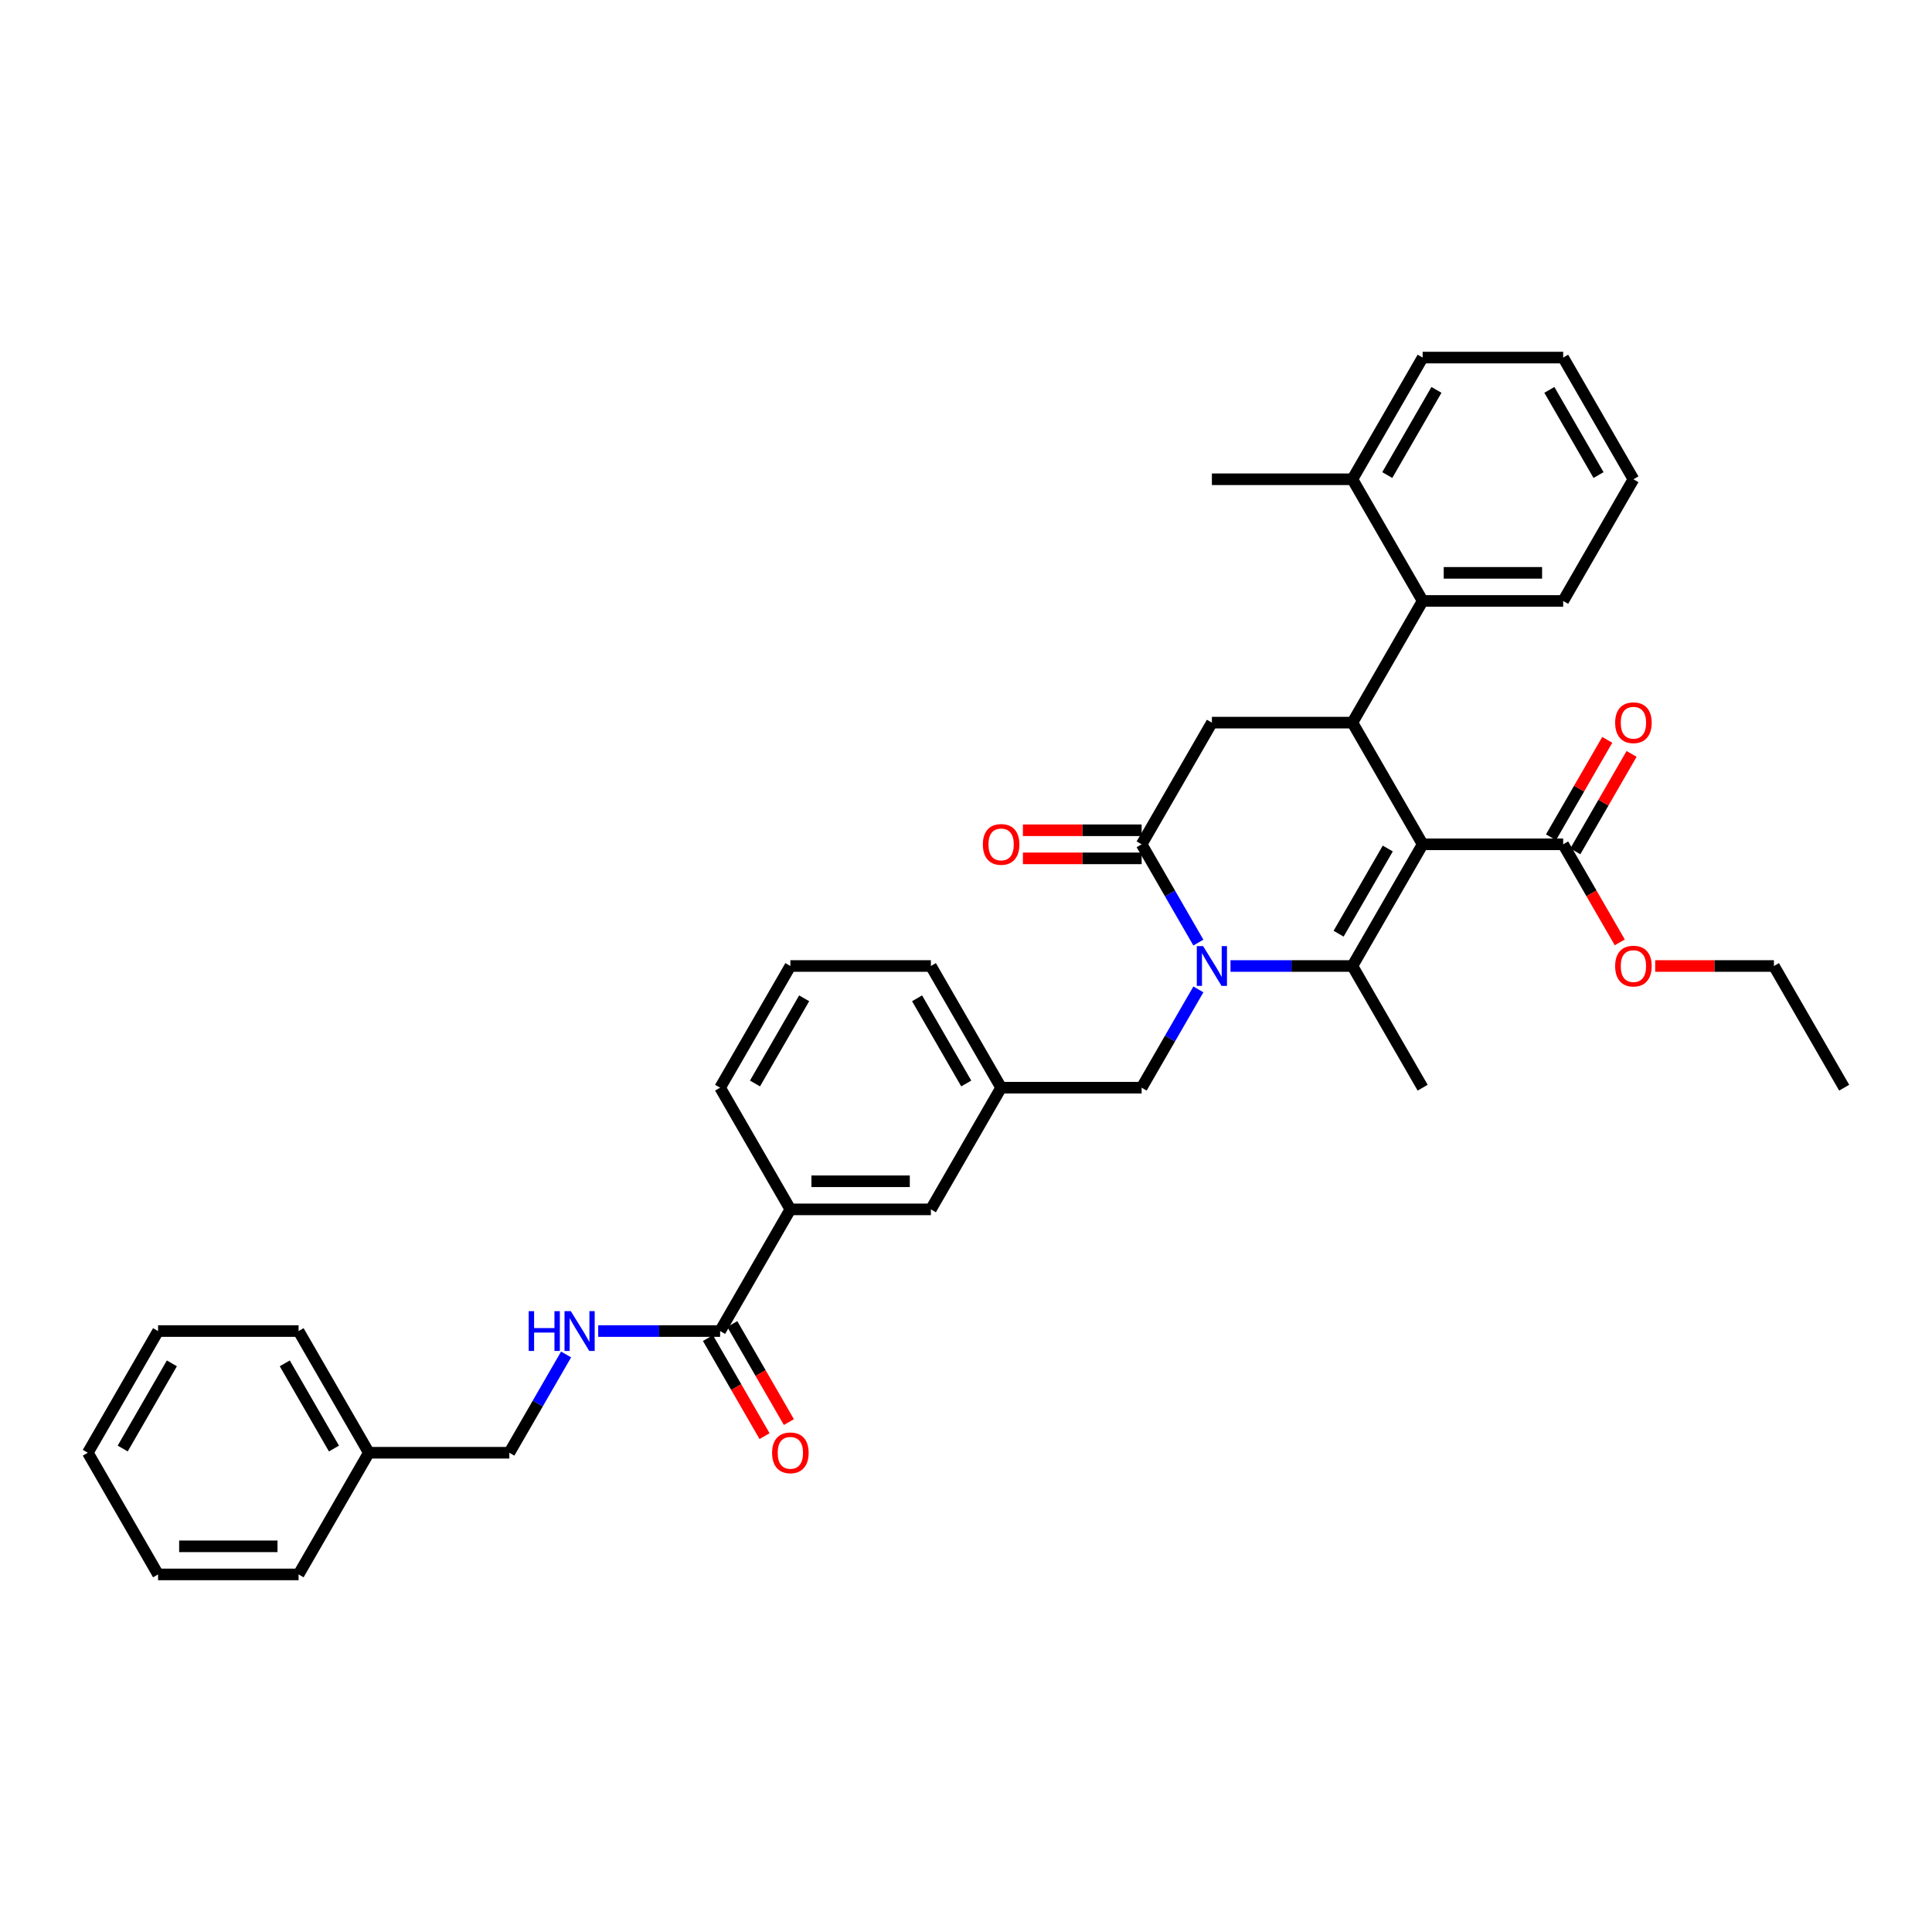 <?xml version='1.0' encoding='iso-8859-1'?>
<svg version='1.1' baseProfile='full'
              xmlns='http://www.w3.org/2000/svg'
                      xmlns:rdkit='http://www.rdkit.org/xml'
                      xmlns:xlink='http://www.w3.org/1999/xlink'
                  xml:space='preserve'
width='1000px' height='1000px' viewBox='0 0 1000 1000'>
<!-- END OF HEADER -->
<rect style='opacity:1.0;fill:#FFFFFF;stroke:none' width='1000' height='1000' x='0' y='0'> </rect>
<path class='bond-0' d='M 366.429,692.587 L 381.079,717.963' style='fill:none;fill-rule:evenodd;stroke:#000000;stroke-width:6px;stroke-linecap:butt;stroke-linejoin:miter;stroke-opacity:1' />
<path class='bond-0' d='M 381.079,717.963 L 395.73,743.338' style='fill:none;fill-rule:evenodd;stroke:#FF0000;stroke-width:6px;stroke-linecap:butt;stroke-linejoin:miter;stroke-opacity:1' />
<path class='bond-0' d='M 379.026,685.315 L 393.676,710.69' style='fill:none;fill-rule:evenodd;stroke:#000000;stroke-width:6px;stroke-linecap:butt;stroke-linejoin:miter;stroke-opacity:1' />
<path class='bond-0' d='M 393.676,710.69 L 408.327,736.066' style='fill:none;fill-rule:evenodd;stroke:#FF0000;stroke-width:6px;stroke-linecap:butt;stroke-linejoin:miter;stroke-opacity:1' />
<path class='bond-1' d='M 372.727,688.951 L 341.178,688.951' style='fill:none;fill-rule:evenodd;stroke:#000000;stroke-width:6px;stroke-linecap:butt;stroke-linejoin:miter;stroke-opacity:1' />
<path class='bond-1' d='M 341.178,688.951 L 309.629,688.951' style='fill:none;fill-rule:evenodd;stroke:#0000FF;stroke-width:6px;stroke-linecap:butt;stroke-linejoin:miter;stroke-opacity:1' />
<path class='bond-2' d='M 372.727,688.951 L 409.091,625.967' style='fill:none;fill-rule:evenodd;stroke:#000000;stroke-width:6px;stroke-linecap:butt;stroke-linejoin:miter;stroke-opacity:1' />
<path class='bond-3' d='M 293.005,701.067 L 278.32,726.501' style='fill:none;fill-rule:evenodd;stroke:#0000FF;stroke-width:6px;stroke-linecap:butt;stroke-linejoin:miter;stroke-opacity:1' />
<path class='bond-3' d='M 278.32,726.501 L 263.636,751.935' style='fill:none;fill-rule:evenodd;stroke:#000000;stroke-width:6px;stroke-linecap:butt;stroke-linejoin:miter;stroke-opacity:1' />
<path class='bond-4' d='M 190.909,751.935 L 263.636,751.935' style='fill:none;fill-rule:evenodd;stroke:#000000;stroke-width:6px;stroke-linecap:butt;stroke-linejoin:miter;stroke-opacity:1' />
<path class='bond-5' d='M 190.909,751.935 L 154.545,688.951' style='fill:none;fill-rule:evenodd;stroke:#000000;stroke-width:6px;stroke-linecap:butt;stroke-linejoin:miter;stroke-opacity:1' />
<path class='bond-5' d='M 172.858,749.76 L 147.403,705.671' style='fill:none;fill-rule:evenodd;stroke:#000000;stroke-width:6px;stroke-linecap:butt;stroke-linejoin:miter;stroke-opacity:1' />
<path class='bond-6' d='M 190.909,751.935 L 154.545,814.918' style='fill:none;fill-rule:evenodd;stroke:#000000;stroke-width:6px;stroke-linecap:butt;stroke-linejoin:miter;stroke-opacity:1' />
<path class='bond-7' d='M 736.364,437.016 L 700,500' style='fill:none;fill-rule:evenodd;stroke:#000000;stroke-width:6px;stroke-linecap:butt;stroke-linejoin:miter;stroke-opacity:1' />
<path class='bond-7' d='M 718.312,439.191 L 692.858,483.28' style='fill:none;fill-rule:evenodd;stroke:#000000;stroke-width:6px;stroke-linecap:butt;stroke-linejoin:miter;stroke-opacity:1' />
<path class='bond-8' d='M 736.364,437.016 L 700,374.033' style='fill:none;fill-rule:evenodd;stroke:#000000;stroke-width:6px;stroke-linecap:butt;stroke-linejoin:miter;stroke-opacity:1' />
<path class='bond-9' d='M 736.364,437.016 L 809.091,437.016' style='fill:none;fill-rule:evenodd;stroke:#000000;stroke-width:6px;stroke-linecap:butt;stroke-linejoin:miter;stroke-opacity:1' />
<path class='bond-10' d='M 700,500 L 668.451,500' style='fill:none;fill-rule:evenodd;stroke:#000000;stroke-width:6px;stroke-linecap:butt;stroke-linejoin:miter;stroke-opacity:1' />
<path class='bond-10' d='M 668.451,500 L 636.902,500' style='fill:none;fill-rule:evenodd;stroke:#0000FF;stroke-width:6px;stroke-linecap:butt;stroke-linejoin:miter;stroke-opacity:1' />
<path class='bond-11' d='M 700,500 L 736.364,562.984' style='fill:none;fill-rule:evenodd;stroke:#000000;stroke-width:6px;stroke-linecap:butt;stroke-linejoin:miter;stroke-opacity:1' />
<path class='bond-12' d='M 620.277,487.884 L 605.593,462.45' style='fill:none;fill-rule:evenodd;stroke:#0000FF;stroke-width:6px;stroke-linecap:butt;stroke-linejoin:miter;stroke-opacity:1' />
<path class='bond-12' d='M 605.593,462.45 L 590.909,437.016' style='fill:none;fill-rule:evenodd;stroke:#000000;stroke-width:6px;stroke-linecap:butt;stroke-linejoin:miter;stroke-opacity:1' />
<path class='bond-13' d='M 620.277,512.116 L 605.593,537.55' style='fill:none;fill-rule:evenodd;stroke:#0000FF;stroke-width:6px;stroke-linecap:butt;stroke-linejoin:miter;stroke-opacity:1' />
<path class='bond-13' d='M 605.593,537.55 L 590.909,562.984' style='fill:none;fill-rule:evenodd;stroke:#000000;stroke-width:6px;stroke-linecap:butt;stroke-linejoin:miter;stroke-opacity:1' />
<path class='bond-14' d='M 590.909,437.016 L 627.273,374.033' style='fill:none;fill-rule:evenodd;stroke:#000000;stroke-width:6px;stroke-linecap:butt;stroke-linejoin:miter;stroke-opacity:1' />
<path class='bond-15' d='M 590.909,429.744 L 560.182,429.744' style='fill:none;fill-rule:evenodd;stroke:#000000;stroke-width:6px;stroke-linecap:butt;stroke-linejoin:miter;stroke-opacity:1' />
<path class='bond-15' d='M 560.182,429.744 L 529.455,429.744' style='fill:none;fill-rule:evenodd;stroke:#FF0000;stroke-width:6px;stroke-linecap:butt;stroke-linejoin:miter;stroke-opacity:1' />
<path class='bond-15' d='M 590.909,444.289 L 560.182,444.289' style='fill:none;fill-rule:evenodd;stroke:#000000;stroke-width:6px;stroke-linecap:butt;stroke-linejoin:miter;stroke-opacity:1' />
<path class='bond-15' d='M 560.182,444.289 L 529.455,444.289' style='fill:none;fill-rule:evenodd;stroke:#FF0000;stroke-width:6px;stroke-linecap:butt;stroke-linejoin:miter;stroke-opacity:1' />
<path class='bond-16' d='M 627.273,374.033 L 700,374.033' style='fill:none;fill-rule:evenodd;stroke:#000000;stroke-width:6px;stroke-linecap:butt;stroke-linejoin:miter;stroke-opacity:1' />
<path class='bond-17' d='M 700,374.033 L 736.364,311.049' style='fill:none;fill-rule:evenodd;stroke:#000000;stroke-width:6px;stroke-linecap:butt;stroke-linejoin:miter;stroke-opacity:1' />
<path class='bond-18' d='M 815.389,440.653 L 829.947,415.437' style='fill:none;fill-rule:evenodd;stroke:#000000;stroke-width:6px;stroke-linecap:butt;stroke-linejoin:miter;stroke-opacity:1' />
<path class='bond-18' d='M 829.947,415.437 L 844.506,390.222' style='fill:none;fill-rule:evenodd;stroke:#FF0000;stroke-width:6px;stroke-linecap:butt;stroke-linejoin:miter;stroke-opacity:1' />
<path class='bond-18' d='M 802.793,433.38 L 817.351,408.165' style='fill:none;fill-rule:evenodd;stroke:#000000;stroke-width:6px;stroke-linecap:butt;stroke-linejoin:miter;stroke-opacity:1' />
<path class='bond-18' d='M 817.351,408.165 L 831.909,382.949' style='fill:none;fill-rule:evenodd;stroke:#FF0000;stroke-width:6px;stroke-linecap:butt;stroke-linejoin:miter;stroke-opacity:1' />
<path class='bond-19' d='M 809.091,437.016 L 823.741,462.392' style='fill:none;fill-rule:evenodd;stroke:#000000;stroke-width:6px;stroke-linecap:butt;stroke-linejoin:miter;stroke-opacity:1' />
<path class='bond-19' d='M 823.741,462.392 L 838.392,487.767' style='fill:none;fill-rule:evenodd;stroke:#FF0000;stroke-width:6px;stroke-linecap:butt;stroke-linejoin:miter;stroke-opacity:1' />
<path class='bond-20' d='M 856.727,500 L 887.455,500' style='fill:none;fill-rule:evenodd;stroke:#FF0000;stroke-width:6px;stroke-linecap:butt;stroke-linejoin:miter;stroke-opacity:1' />
<path class='bond-20' d='M 887.455,500 L 918.182,500' style='fill:none;fill-rule:evenodd;stroke:#000000;stroke-width:6px;stroke-linecap:butt;stroke-linejoin:miter;stroke-opacity:1' />
<path class='bond-21' d='M 918.182,500 L 954.545,562.984' style='fill:none;fill-rule:evenodd;stroke:#000000;stroke-width:6px;stroke-linecap:butt;stroke-linejoin:miter;stroke-opacity:1' />
<path class='bond-22' d='M 372.727,562.984 L 409.091,500' style='fill:none;fill-rule:evenodd;stroke:#000000;stroke-width:6px;stroke-linecap:butt;stroke-linejoin:miter;stroke-opacity:1' />
<path class='bond-22' d='M 390.779,560.809 L 416.233,516.72' style='fill:none;fill-rule:evenodd;stroke:#000000;stroke-width:6px;stroke-linecap:butt;stroke-linejoin:miter;stroke-opacity:1' />
<path class='bond-23' d='M 372.727,562.984 L 409.091,625.967' style='fill:none;fill-rule:evenodd;stroke:#000000;stroke-width:6px;stroke-linecap:butt;stroke-linejoin:miter;stroke-opacity:1' />
<path class='bond-24' d='M 409.091,500 L 481.818,500' style='fill:none;fill-rule:evenodd;stroke:#000000;stroke-width:6px;stroke-linecap:butt;stroke-linejoin:miter;stroke-opacity:1' />
<path class='bond-25' d='M 736.364,311.049 L 809.091,311.049' style='fill:none;fill-rule:evenodd;stroke:#000000;stroke-width:6px;stroke-linecap:butt;stroke-linejoin:miter;stroke-opacity:1' />
<path class='bond-25' d='M 747.273,296.504 L 798.182,296.504' style='fill:none;fill-rule:evenodd;stroke:#000000;stroke-width:6px;stroke-linecap:butt;stroke-linejoin:miter;stroke-opacity:1' />
<path class='bond-26' d='M 736.364,311.049 L 700,248.065' style='fill:none;fill-rule:evenodd;stroke:#000000;stroke-width:6px;stroke-linecap:butt;stroke-linejoin:miter;stroke-opacity:1' />
<path class='bond-27' d='M 809.091,311.049 L 845.455,248.065' style='fill:none;fill-rule:evenodd;stroke:#000000;stroke-width:6px;stroke-linecap:butt;stroke-linejoin:miter;stroke-opacity:1' />
<path class='bond-28' d='M 700,248.065 L 736.364,185.082' style='fill:none;fill-rule:evenodd;stroke:#000000;stroke-width:6px;stroke-linecap:butt;stroke-linejoin:miter;stroke-opacity:1' />
<path class='bond-28' d='M 718.051,245.891 L 743.506,201.802' style='fill:none;fill-rule:evenodd;stroke:#000000;stroke-width:6px;stroke-linecap:butt;stroke-linejoin:miter;stroke-opacity:1' />
<path class='bond-29' d='M 700,248.065 L 627.273,248.065' style='fill:none;fill-rule:evenodd;stroke:#000000;stroke-width:6px;stroke-linecap:butt;stroke-linejoin:miter;stroke-opacity:1' />
<path class='bond-30' d='M 845.455,248.065 L 809.091,185.082' style='fill:none;fill-rule:evenodd;stroke:#000000;stroke-width:6px;stroke-linecap:butt;stroke-linejoin:miter;stroke-opacity:1' />
<path class='bond-30' d='M 827.403,245.891 L 801.949,201.802' style='fill:none;fill-rule:evenodd;stroke:#000000;stroke-width:6px;stroke-linecap:butt;stroke-linejoin:miter;stroke-opacity:1' />
<path class='bond-31' d='M 736.364,185.082 L 809.091,185.082' style='fill:none;fill-rule:evenodd;stroke:#000000;stroke-width:6px;stroke-linecap:butt;stroke-linejoin:miter;stroke-opacity:1' />
<path class='bond-32' d='M 481.818,500 L 518.182,562.984' style='fill:none;fill-rule:evenodd;stroke:#000000;stroke-width:6px;stroke-linecap:butt;stroke-linejoin:miter;stroke-opacity:1' />
<path class='bond-32' d='M 474.676,516.72 L 500.131,560.809' style='fill:none;fill-rule:evenodd;stroke:#000000;stroke-width:6px;stroke-linecap:butt;stroke-linejoin:miter;stroke-opacity:1' />
<path class='bond-33' d='M 518.182,562.984 L 481.818,625.967' style='fill:none;fill-rule:evenodd;stroke:#000000;stroke-width:6px;stroke-linecap:butt;stroke-linejoin:miter;stroke-opacity:1' />
<path class='bond-34' d='M 518.182,562.984 L 590.909,562.984' style='fill:none;fill-rule:evenodd;stroke:#000000;stroke-width:6px;stroke-linecap:butt;stroke-linejoin:miter;stroke-opacity:1' />
<path class='bond-35' d='M 481.818,625.967 L 409.091,625.967' style='fill:none;fill-rule:evenodd;stroke:#000000;stroke-width:6px;stroke-linecap:butt;stroke-linejoin:miter;stroke-opacity:1' />
<path class='bond-35' d='M 470.909,611.422 L 420,611.422' style='fill:none;fill-rule:evenodd;stroke:#000000;stroke-width:6px;stroke-linecap:butt;stroke-linejoin:miter;stroke-opacity:1' />
<path class='bond-36' d='M 154.545,688.951 L 81.818,688.951' style='fill:none;fill-rule:evenodd;stroke:#000000;stroke-width:6px;stroke-linecap:butt;stroke-linejoin:miter;stroke-opacity:1' />
<path class='bond-37' d='M 154.545,814.918 L 81.818,814.918' style='fill:none;fill-rule:evenodd;stroke:#000000;stroke-width:6px;stroke-linecap:butt;stroke-linejoin:miter;stroke-opacity:1' />
<path class='bond-37' d='M 143.636,800.373 L 92.727,800.373' style='fill:none;fill-rule:evenodd;stroke:#000000;stroke-width:6px;stroke-linecap:butt;stroke-linejoin:miter;stroke-opacity:1' />
<path class='bond-38' d='M 81.818,688.951 L 45.455,751.935' style='fill:none;fill-rule:evenodd;stroke:#000000;stroke-width:6px;stroke-linecap:butt;stroke-linejoin:miter;stroke-opacity:1' />
<path class='bond-38' d='M 88.96,705.671 L 63.506,749.76' style='fill:none;fill-rule:evenodd;stroke:#000000;stroke-width:6px;stroke-linecap:butt;stroke-linejoin:miter;stroke-opacity:1' />
<path class='bond-39' d='M 81.818,814.918 L 45.455,751.935' style='fill:none;fill-rule:evenodd;stroke:#000000;stroke-width:6px;stroke-linecap:butt;stroke-linejoin:miter;stroke-opacity:1' />
<path  class='atom-1' d='M 399.636 751.993
Q 399.636 747.047, 402.08 744.284
Q 404.524 741.52, 409.091 741.52
Q 413.658 741.52, 416.102 744.284
Q 418.545 747.047, 418.545 751.993
Q 418.545 756.996, 416.073 759.847
Q 413.6 762.669, 409.091 762.669
Q 404.553 762.669, 402.08 759.847
Q 399.636 757.026, 399.636 751.993
M 409.091 760.342
Q 412.233 760.342, 413.92 758.247
Q 415.636 756.124, 415.636 751.993
Q 415.636 747.949, 413.92 745.913
Q 412.233 743.847, 409.091 743.847
Q 405.949 743.847, 404.233 745.884
Q 402.545 747.92, 402.545 751.993
Q 402.545 756.153, 404.233 758.247
Q 405.949 760.342, 409.091 760.342
' fill='#FF0000'/>
<path  class='atom-2' d='M 273.658 678.653
L 276.451 678.653
L 276.451 687.409
L 286.982 687.409
L 286.982 678.653
L 289.775 678.653
L 289.775 699.249
L 286.982 699.249
L 286.982 689.736
L 276.451 689.736
L 276.451 699.249
L 273.658 699.249
L 273.658 678.653
' fill='#0000FF'/>
<path  class='atom-2' d='M 295.447 678.653
L 302.196 689.562
Q 302.865 690.638, 303.942 692.587
Q 305.018 694.536, 305.076 694.653
L 305.076 678.653
L 307.811 678.653
L 307.811 699.249
L 304.989 699.249
L 297.745 687.322
Q 296.902 685.926, 296 684.326
Q 295.127 682.726, 294.865 682.231
L 294.865 699.249
L 292.189 699.249
L 292.189 678.653
L 295.447 678.653
' fill='#0000FF'/>
<path  class='atom-7' d='M 622.72 489.702
L 629.469 500.611
Q 630.138 501.687, 631.215 503.636
Q 632.291 505.585, 632.349 505.702
L 632.349 489.702
L 635.084 489.702
L 635.084 510.298
L 632.262 510.298
L 625.018 498.371
Q 624.175 496.975, 623.273 495.375
Q 622.4 493.775, 622.138 493.28
L 622.138 510.298
L 619.462 510.298
L 619.462 489.702
L 622.72 489.702
' fill='#0000FF'/>
<path  class='atom-13' d='M 836 374.091
Q 836 369.145, 838.444 366.382
Q 840.887 363.618, 845.455 363.618
Q 850.022 363.618, 852.465 366.382
Q 854.909 369.145, 854.909 374.091
Q 854.909 379.094, 852.436 381.945
Q 849.964 384.767, 845.455 384.767
Q 840.916 384.767, 838.444 381.945
Q 836 379.124, 836 374.091
M 845.455 382.44
Q 848.596 382.44, 850.284 380.345
Q 852 378.222, 852 374.091
Q 852 370.047, 850.284 368.011
Q 848.596 365.945, 845.455 365.945
Q 842.313 365.945, 840.596 367.982
Q 838.909 370.018, 838.909 374.091
Q 838.909 378.251, 840.596 380.345
Q 842.313 382.44, 845.455 382.44
' fill='#FF0000'/>
<path  class='atom-14' d='M 836 500.058
Q 836 495.113, 838.444 492.349
Q 840.887 489.585, 845.455 489.585
Q 850.022 489.585, 852.465 492.349
Q 854.909 495.113, 854.909 500.058
Q 854.909 505.062, 852.436 507.913
Q 849.964 510.735, 845.455 510.735
Q 840.916 510.735, 838.444 507.913
Q 836 505.091, 836 500.058
M 845.455 508.407
Q 848.596 508.407, 850.284 506.313
Q 852 504.189, 852 500.058
Q 852 496.015, 850.284 493.978
Q 848.596 491.913, 845.455 491.913
Q 842.313 491.913, 840.596 493.949
Q 838.909 495.985, 838.909 500.058
Q 838.909 504.218, 840.596 506.313
Q 842.313 508.407, 845.455 508.407
' fill='#FF0000'/>
<path  class='atom-17' d='M 508.727 437.075
Q 508.727 432.129, 511.171 429.365
Q 513.615 426.602, 518.182 426.602
Q 522.749 426.602, 525.193 429.365
Q 527.636 432.129, 527.636 437.075
Q 527.636 442.078, 525.164 444.929
Q 522.691 447.751, 518.182 447.751
Q 513.644 447.751, 511.171 444.929
Q 508.727 442.107, 508.727 437.075
M 518.182 445.424
Q 521.324 445.424, 523.011 443.329
Q 524.727 441.205, 524.727 437.075
Q 524.727 433.031, 523.011 430.995
Q 521.324 428.929, 518.182 428.929
Q 515.04 428.929, 513.324 430.965
Q 511.636 433.002, 511.636 437.075
Q 511.636 441.235, 513.324 443.329
Q 515.04 445.424, 518.182 445.424
' fill='#FF0000'/>
</svg>
